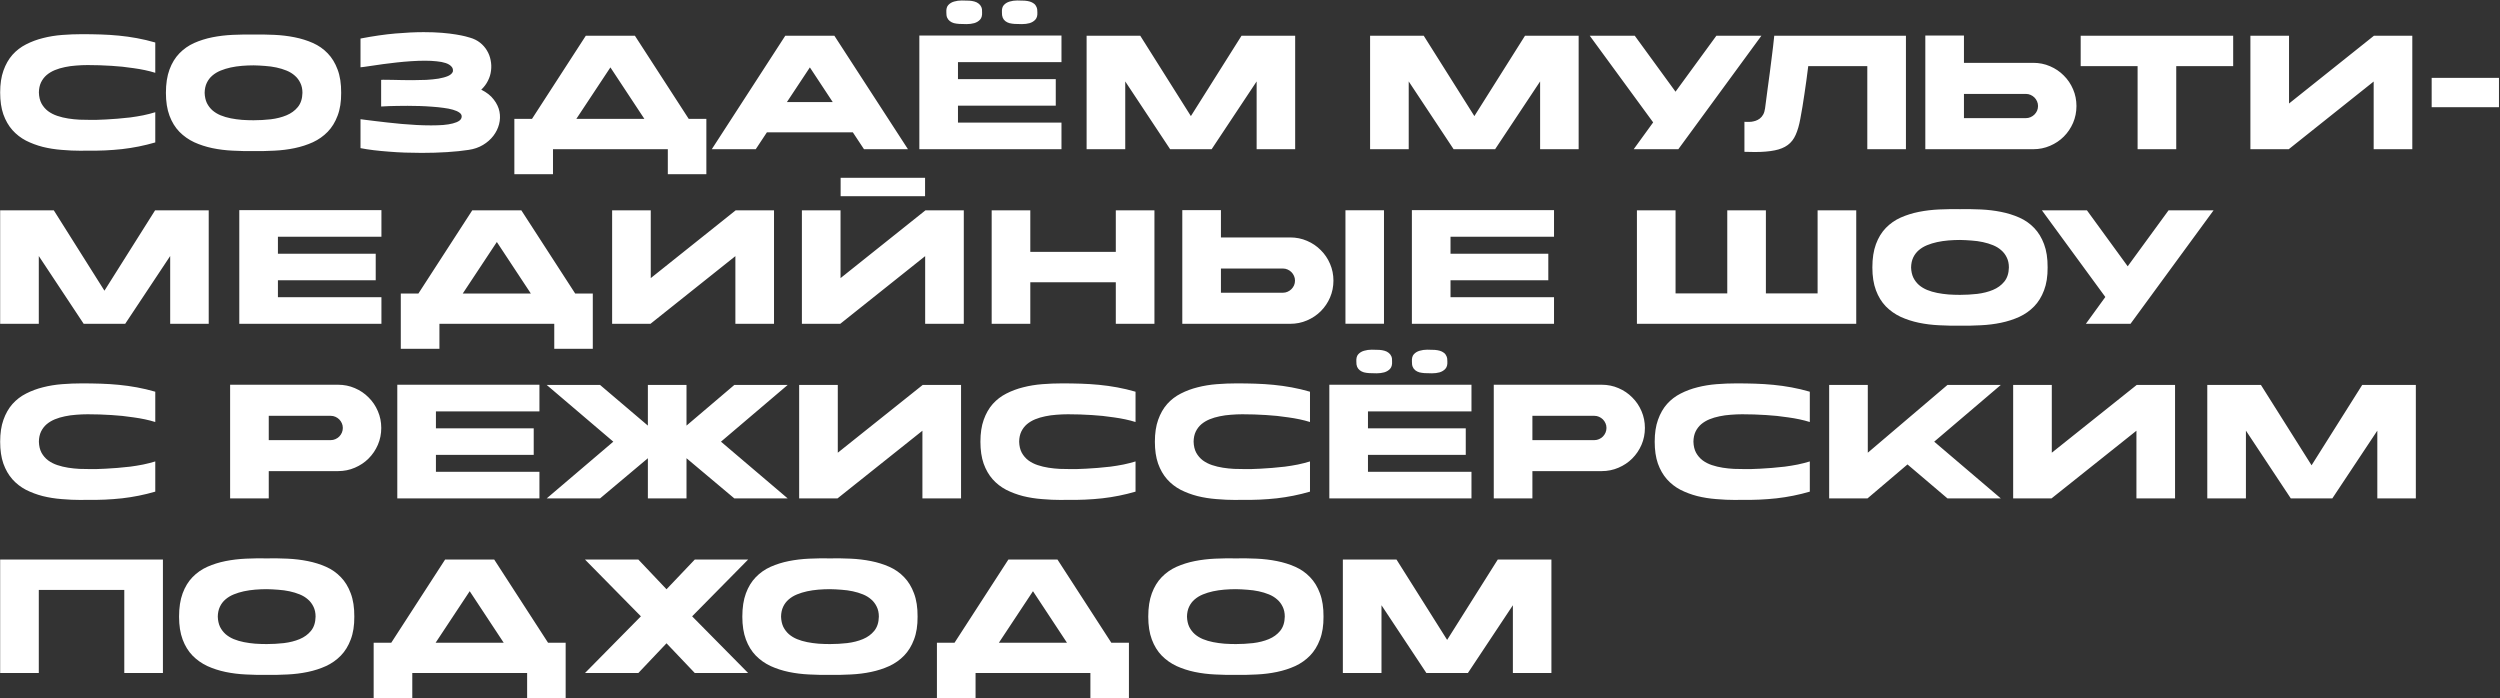 <?xml version="1.0" encoding="UTF-8"?> <svg xmlns="http://www.w3.org/2000/svg" width="1575" height="440" viewBox="0 0 1575 440" fill="none"><rect x="0" y="0" width="1575" height="440" fill="#333333" stroke="none"/><path d="M55.244 40.991C52.845 40.991 50.425 41.093 47.985 41.296C45.545 41.459 43.186 41.784 40.909 42.272C38.672 42.719 36.558 43.35 34.565 44.163C32.613 44.976 30.885 46.013 29.38 47.274C27.916 48.535 26.737 50.08 25.842 51.91C24.988 53.699 24.541 55.814 24.5 58.254C24.581 60.979 25.13 63.297 26.147 65.208C27.204 67.119 28.587 68.726 30.295 70.027C32.003 71.288 33.955 72.284 36.151 73.016C38.347 73.748 40.624 74.297 42.983 74.663C45.342 75.029 47.7 75.273 50.059 75.395C52.418 75.476 54.614 75.517 56.647 75.517C57.582 75.517 58.924 75.517 60.673 75.517C62.422 75.476 64.414 75.395 66.651 75.273C68.928 75.151 71.368 74.988 73.971 74.785C76.614 74.582 79.298 74.317 82.023 73.992C84.788 73.626 87.513 73.179 90.197 72.65C92.922 72.081 95.463 71.43 97.822 70.698V89.73C90.99 91.723 84.016 93.126 76.899 93.939C69.782 94.712 62.564 95.037 55.244 94.915C54.553 94.915 53.882 94.915 53.231 94.915C52.621 94.956 51.97 94.976 51.279 94.976C47.131 94.976 42.983 94.793 38.835 94.427C34.687 94.102 30.722 93.471 26.94 92.536C23.158 91.56 19.62 90.238 16.326 88.571C13.073 86.863 10.226 84.647 7.786 81.922C5.387 79.197 3.496 75.903 2.113 72.04C0.771 68.177 0.1 63.602 0.1 58.315V58.254C0.1 52.927 0.791 48.331 2.174 44.468C3.557 40.564 5.448 37.25 7.847 34.525C10.287 31.8 13.154 29.604 16.448 27.937C19.783 26.229 23.341 24.907 27.123 23.972C30.946 22.996 34.951 22.345 39.14 22.02C43.329 21.695 47.497 21.532 51.645 21.532C55.671 21.532 59.595 21.593 63.418 21.715C67.281 21.837 71.104 22.081 74.886 22.447C78.668 22.813 82.45 23.342 86.232 24.033C90.014 24.724 93.877 25.639 97.822 26.778V45.871C95.748 45.22 93.552 44.651 91.234 44.163C88.916 43.675 86.557 43.268 84.158 42.943C81.799 42.577 79.441 42.272 77.082 42.028C74.723 41.784 72.466 41.601 70.311 41.479C65.268 41.154 60.246 40.991 55.244 40.991ZM159.732 75.761C163.351 75.761 166.97 75.558 170.59 75.151C174.25 74.704 177.544 73.87 180.472 72.65C183.4 71.43 185.779 69.702 187.609 67.465C189.479 65.188 190.455 62.199 190.537 58.498C190.537 56.099 190.089 54.004 189.195 52.215C188.341 50.426 187.182 48.901 185.718 47.64C184.254 46.339 182.525 45.281 180.533 44.468C178.54 43.655 176.405 43.004 174.128 42.516C171.85 42.028 169.471 41.703 166.991 41.54C164.551 41.337 162.131 41.215 159.732 41.174C157.332 41.174 154.892 41.276 152.412 41.479C149.972 41.682 147.613 42.028 145.336 42.516C143.099 43.004 140.984 43.655 138.992 44.468C136.999 45.281 135.25 46.339 133.746 47.64C132.282 48.901 131.123 50.426 130.269 52.215C129.415 54.004 128.967 56.099 128.927 58.498C129.008 60.938 129.476 63.073 130.33 64.903C131.224 66.692 132.404 68.238 133.868 69.539C135.332 70.8 137.04 71.837 138.992 72.65C140.984 73.463 143.119 74.094 145.397 74.541C147.674 74.988 150.033 75.314 152.473 75.517C154.913 75.68 157.332 75.761 159.732 75.761ZM159.732 75.822C159.813 75.822 159.833 75.822 159.793 75.822C159.793 75.781 159.772 75.761 159.732 75.761C159.691 75.761 159.671 75.781 159.671 75.822C159.671 75.822 159.691 75.822 159.732 75.822ZM159.732 21.776C164.083 21.695 168.455 21.756 172.847 21.959C177.279 22.162 181.529 22.671 185.596 23.484C189.703 24.297 193.546 25.497 197.125 27.083C200.703 28.669 203.814 30.845 206.458 33.61C209.101 36.335 211.175 39.73 212.68 43.797C214.225 47.864 214.977 52.764 214.937 58.498C214.977 64.069 214.225 68.868 212.68 72.894C211.175 76.92 209.101 80.295 206.458 83.02C203.814 85.745 200.703 87.941 197.125 89.608C193.546 91.235 189.703 92.475 185.596 93.329C181.529 94.183 177.279 94.712 172.847 94.915C168.455 95.159 164.083 95.24 159.732 95.159C155.421 95.24 151.049 95.159 146.617 94.915C142.184 94.712 137.914 94.183 133.807 93.329C129.74 92.475 125.917 91.235 122.339 89.608C118.801 87.941 115.69 85.745 113.006 83.02C110.362 80.295 108.288 76.92 106.784 72.894C105.279 68.868 104.527 64.069 104.527 58.498C104.527 52.764 105.279 47.864 106.784 43.797C108.288 39.73 110.362 36.335 113.006 33.61C115.69 30.845 118.801 28.669 122.339 27.083C125.917 25.497 129.74 24.297 133.807 23.484C137.914 22.671 142.184 22.162 146.617 21.959C151.049 21.756 155.421 21.695 159.732 21.776ZM303.189 56.485C306.605 58.193 309.228 60.267 311.058 62.707C312.929 65.106 314.129 67.628 314.657 70.271C315.186 72.914 315.105 75.578 314.413 78.262C313.722 80.905 312.522 83.345 310.814 85.582C309.106 87.819 306.931 89.73 304.287 91.316C301.644 92.902 298.635 93.939 295.259 94.427C291.355 95.037 286.841 95.505 281.717 95.83C276.593 96.155 271.246 96.318 265.674 96.318C262.177 96.318 258.659 96.257 255.121 96.135C251.624 96.013 248.208 95.81 244.873 95.525C241.539 95.281 238.367 94.976 235.357 94.61C232.348 94.244 229.603 93.817 227.122 93.329V75.09C227.651 75.131 228.708 75.273 230.294 75.517C231.921 75.72 233.893 75.964 236.211 76.249C238.529 76.534 241.132 76.839 244.019 77.164C246.907 77.489 249.896 77.794 252.986 78.079C256.118 78.323 259.269 78.547 262.441 78.75C265.613 78.913 268.663 78.994 271.591 78.994C274.275 78.994 276.797 78.913 279.155 78.75C281.514 78.547 283.547 78.221 285.255 77.774C287.004 77.327 288.366 76.757 289.342 76.066C290.359 75.334 290.867 74.419 290.867 73.321C290.867 72.386 290.359 71.572 289.342 70.881C288.366 70.19 287.024 69.6 285.316 69.112C283.649 68.624 281.677 68.238 279.399 67.953C277.122 67.628 274.723 67.384 272.201 67.221C269.68 67.018 267.098 66.875 264.454 66.794C261.811 66.713 259.249 66.672 256.768 66.672C254.45 66.672 252.275 66.692 250.241 66.733C248.249 66.774 246.5 66.814 244.995 66.855C243.206 66.936 241.579 67.018 240.115 67.099V50.324C240.807 50.243 241.803 50.222 243.104 50.263C244.406 50.263 245.931 50.283 247.679 50.324C249.469 50.365 251.4 50.405 253.474 50.446C255.548 50.487 257.683 50.507 259.879 50.507C262.767 50.507 265.634 50.446 268.48 50.324C271.327 50.161 273.93 49.897 276.288 49.531C278.647 49.124 280.64 48.575 282.266 47.884C283.893 47.152 284.91 46.217 285.316 45.078C285.52 43.777 285.194 42.699 284.34 41.845C283.527 40.95 282.327 40.239 280.741 39.71C279.155 39.181 277.244 38.815 275.007 38.612C272.771 38.368 270.371 38.246 267.809 38.246C265.003 38.246 262.075 38.348 259.025 38.551C255.975 38.754 252.966 39.019 249.997 39.344C247.029 39.669 244.182 40.015 241.457 40.381C238.773 40.747 236.394 41.093 234.32 41.418C232.246 41.703 230.559 41.947 229.257 42.15C227.997 42.313 227.285 42.394 227.122 42.394V24.277C235.174 22.732 242.494 21.674 249.082 21.105C255.67 20.536 261.608 20.251 266.894 20.251C271.246 20.251 275.109 20.393 278.484 20.678C281.86 20.963 284.767 21.308 287.207 21.715C289.647 22.122 291.599 22.508 293.063 22.874C294.568 23.24 295.585 23.525 296.113 23.728C298.553 24.419 300.668 25.477 302.457 26.9C304.247 28.323 305.69 29.97 306.788 31.841C307.927 33.712 308.7 35.745 309.106 37.941C309.554 40.096 309.635 42.272 309.35 44.468C309.106 46.664 308.456 48.799 307.398 50.873C306.382 52.947 304.979 54.818 303.189 56.485ZM445.006 74.907V109.738H420.728V94H348.382V109.738H324.043V74.907H335.145L369.061 22.508H399.988L433.904 74.907H445.006ZM363.083 74.907H405.966L384.555 42.455L363.083 74.907ZM510.219 42.455L495.762 64.293H524.615L510.219 42.455ZM476.12 94H448.426L494.725 22.508H525.652L572.012 94H544.318L537.303 83.386H483.135L476.12 94ZM603.522 39.161V49.836H665.132V66.55H603.522V77.225H668.731V94H579.183V93.878V22.386H668.731V39.161H603.522ZM639.146 15.066C638.007 14.985 636.93 14.822 635.913 14.578C634.937 14.293 634.083 13.866 633.351 13.297C632.619 12.728 632.07 11.996 631.704 11.101C631.338 10.206 631.175 9.088 631.216 7.746C631.094 5.713 631.501 4.188 632.436 3.171C633.412 2.114 634.632 1.382 636.096 0.975C637.56 0.528 639.146 0.304 640.854 0.304C642.562 0.304 644.128 0.345 645.551 0.426C646.73 0.507 647.808 0.69 648.784 0.975C649.76 1.26 650.614 1.687 651.346 2.256C652.078 2.785 652.627 3.496 652.993 4.391C653.4 5.286 653.583 6.404 653.542 7.746C653.664 9.779 653.237 11.325 652.261 12.382C651.326 13.399 650.126 14.131 648.662 14.578C647.198 14.985 645.592 15.188 643.843 15.188C642.135 15.188 640.569 15.147 639.146 15.066ZM604.254 15.066C603.075 14.985 601.977 14.822 600.96 14.578C599.984 14.293 599.13 13.866 598.398 13.297C597.666 12.728 597.097 11.996 596.69 11.101C596.324 10.206 596.161 9.088 596.202 7.746C596.08 5.713 596.487 4.188 597.422 3.171C598.398 2.114 599.618 1.382 601.082 0.975C602.587 0.528 604.193 0.304 605.901 0.304C607.65 0.304 609.256 0.345 610.72 0.426C611.899 0.507 612.977 0.69 613.953 0.975C614.97 1.26 615.824 1.687 616.515 2.256C617.247 2.785 617.816 3.496 618.223 4.391C618.63 5.286 618.792 6.404 618.711 7.746C618.833 9.779 618.406 11.325 617.43 12.382C616.495 13.399 615.275 14.131 613.77 14.578C612.306 14.985 610.7 15.188 608.951 15.188C607.243 15.188 605.677 15.147 604.254 15.066ZM782.163 22.508H815.957V94H791.801H791.679V51.3L763.375 93.939L763.436 94H763.375H737.145H737.084L737.145 93.939L708.902 51.3V94H708.719H684.563V22.508H718.357L750.26 73.138L782.163 22.508ZM960.755 22.508H994.549V94H970.393H970.271V51.3L941.967 93.939L942.028 94H941.967H915.737H915.676L915.737 93.939L887.494 51.3V94H887.311H863.155V22.508H896.949L928.852 73.138L960.755 22.508ZM1109.69 22.508L1057.35 94H1029.23L1041.49 77.103L1001.54 22.508H1029.9L1055.58 57.766L1081.32 22.508H1109.69ZM1200.74 22.508V94H1176.4V41.662H1139.19C1138.46 47.64 1137.67 53.455 1136.81 59.108C1136 64.72 1135.13 69.986 1134.19 74.907C1133.46 78.933 1132.48 82.288 1131.26 84.972C1130.08 87.656 1128.42 89.791 1126.26 91.377C1124.11 92.963 1121.36 94.081 1118.03 94.732C1114.69 95.423 1110.52 95.769 1105.52 95.769C1104.5 95.769 1103.45 95.749 1102.35 95.708C1101.29 95.708 1100.17 95.688 1098.99 95.647V76.737C1099.4 76.737 1099.97 76.757 1100.7 76.798C1101.47 76.839 1102.31 76.818 1103.2 76.737C1104.1 76.615 1105.01 76.412 1105.95 76.127C1106.92 75.802 1107.82 75.334 1108.63 74.724C1109.49 74.073 1110.2 73.24 1110.77 72.223C1111.38 71.166 1111.78 69.844 1111.99 68.258C1112.56 63.744 1113.08 59.718 1113.57 56.18C1114.06 52.601 1114.53 49.124 1114.98 45.749C1115.42 42.333 1115.87 38.795 1116.32 35.135C1116.81 31.475 1117.29 27.266 1117.78 22.508H1200.74ZM1283.96 66.794C1283.96 65.737 1283.75 64.761 1283.35 63.866C1282.94 62.931 1282.39 62.117 1281.7 61.426C1281.01 60.735 1280.19 60.186 1279.26 59.779C1278.36 59.372 1277.39 59.169 1276.33 59.169H1237.29V74.419H1276.33C1277.39 74.419 1278.36 74.216 1279.26 73.809C1280.19 73.402 1281.01 72.853 1281.7 72.162C1282.39 71.471 1282.94 70.678 1283.35 69.783C1283.75 68.848 1283.96 67.851 1283.96 66.794ZM1280.97 39.588C1284.71 39.588 1288.23 40.3 1291.52 41.723C1294.85 43.146 1297.74 45.098 1300.18 47.579C1302.66 50.019 1304.61 52.906 1306.04 56.241C1307.46 59.535 1308.17 63.053 1308.17 66.794C1308.17 70.535 1307.46 74.073 1306.04 77.408C1304.61 80.702 1302.66 83.589 1300.18 86.07C1297.74 88.51 1294.85 90.442 1291.52 91.865C1288.23 93.288 1284.71 94 1280.97 94H1212.95V22.386H1237.29V39.588H1280.97ZM1406.9 41.662H1371.03V94H1346.69V41.662H1310.83V22.508H1406.9V41.662ZM1495.59 22.508H1519.75V94H1495.41V51.361L1441.91 94H1417.75V22.508H1442.09V65.208L1495.59 22.508ZM1531.95 49.043H1574.35V67.526H1531.95V49.043ZM97.7 132.508H131.494V204H107.338H107.216V161.3L78.912 203.939L78.973 204H78.912H52.682H52.621L52.682 203.939L24.439 161.3V204H24.256H0.1V132.508H33.894L65.797 183.138L97.7 132.508ZM240.301 204H150.753V203.878V132.386H240.301V149.161H175.092V159.836H236.702V176.55H175.092V187.225H240.301V204ZM373.462 184.907V219.738H349.184V204H276.838V219.738H252.499V184.907H263.601L297.517 132.508H328.444L362.36 184.907H373.462ZM291.539 184.907H334.422L313.011 152.455L291.539 184.907ZM463.475 132.508H487.631V204H463.292V161.361L409.795 204H385.639V132.508H409.978V175.208L463.475 132.508ZM607.189 132.508V204H582.85V161.361L529.353 204H505.197V132.508H529.536V175.208L583.033 132.508H607.189ZM582.789 123.602H529.597V112.012H582.789V123.602ZM702.956 132.508H727.295V204H702.956V177.831H649.093V204H624.754V132.508H649.093V158.677H702.956V132.508ZM871.911 132.447V203.939H847.633V132.447H871.911ZM808.227 184.419C809.284 184.419 810.26 184.216 811.155 183.809C812.09 183.402 812.904 182.853 813.595 182.162C814.286 181.471 814.835 180.678 815.242 179.783C815.649 178.848 815.852 177.851 815.852 176.794C815.852 175.737 815.649 174.761 815.242 173.866C814.835 172.931 814.286 172.117 813.595 171.426C812.904 170.735 812.09 170.186 811.155 169.779C810.26 169.372 809.284 169.169 808.227 169.169H769.187V184.419H808.227ZM812.863 149.588C816.604 149.588 820.122 150.3 823.416 151.723C826.751 153.146 829.638 155.098 832.078 157.579C834.559 160.019 836.511 162.906 837.934 166.241C839.357 169.535 840.069 173.053 840.069 176.794C840.069 180.535 839.357 184.073 837.934 187.408C836.511 190.702 834.559 193.589 832.078 196.07C829.638 198.51 826.751 200.442 823.416 201.865C820.122 203.288 816.604 204 812.863 204H744.848V132.386H769.187V149.588H812.863ZM979.033 204H889.485V203.878V132.386H979.033V149.161H913.824V159.836H975.434V176.55H913.824V187.225H979.033V204ZM1145.09 132.508H1169.43V204H1031.26V132.508H1055.6V184.846H1088.18V132.508H1112.51V184.846H1145.09V132.508ZM1234.8 185.761C1238.42 185.761 1242.04 185.558 1245.66 185.151C1249.32 184.704 1252.61 183.87 1255.54 182.65C1258.47 181.43 1260.84 179.702 1262.67 177.465C1264.54 175.188 1265.52 172.199 1265.6 168.498C1265.6 166.099 1265.15 164.004 1264.26 162.215C1263.41 160.426 1262.25 158.901 1260.78 157.64C1259.32 156.339 1257.59 155.281 1255.6 154.468C1253.61 153.655 1251.47 153.004 1249.19 152.516C1246.92 152.028 1244.54 151.703 1242.06 151.54C1239.62 151.337 1237.2 151.215 1234.8 151.174C1232.4 151.174 1229.96 151.276 1227.48 151.479C1225.04 151.682 1222.68 152.028 1220.4 152.516C1218.16 153.004 1216.05 153.655 1214.06 154.468C1212.06 155.281 1210.32 156.339 1208.81 157.64C1207.35 158.901 1206.19 160.426 1205.33 162.215C1204.48 164.004 1204.03 166.099 1203.99 168.498C1204.07 170.938 1204.54 173.073 1205.4 174.903C1206.29 176.692 1207.47 178.238 1208.93 179.539C1210.4 180.8 1212.11 181.837 1214.06 182.65C1216.05 183.463 1218.18 184.094 1220.46 184.541C1222.74 184.988 1225.1 185.314 1227.54 185.517C1229.98 185.68 1232.4 185.761 1234.8 185.761ZM1234.8 185.822C1234.88 185.822 1234.9 185.822 1234.86 185.822C1234.86 185.781 1234.84 185.761 1234.8 185.761C1234.76 185.761 1234.74 185.781 1234.74 185.822C1234.74 185.822 1234.76 185.822 1234.8 185.822ZM1234.8 131.776C1239.15 131.695 1243.52 131.756 1247.91 131.959C1252.34 132.162 1256.59 132.671 1260.66 133.484C1264.77 134.297 1268.61 135.497 1272.19 137.083C1275.77 138.669 1278.88 140.845 1281.52 143.61C1284.17 146.335 1286.24 149.73 1287.75 153.797C1289.29 157.864 1290.04 162.764 1290 168.498C1290.04 174.069 1289.29 178.868 1287.75 182.894C1286.24 186.92 1284.17 190.295 1281.52 193.02C1278.88 195.745 1275.77 197.941 1272.19 199.608C1268.61 201.235 1264.77 202.475 1260.66 203.329C1256.59 204.183 1252.34 204.712 1247.91 204.915C1243.52 205.159 1239.15 205.24 1234.8 205.159C1230.49 205.24 1226.11 205.159 1221.68 204.915C1217.25 204.712 1212.98 204.183 1208.87 203.329C1204.81 202.475 1200.98 201.235 1197.4 199.608C1193.87 197.941 1190.76 195.745 1188.07 193.02C1185.43 190.295 1183.35 186.92 1181.85 182.894C1180.34 178.868 1179.59 174.069 1179.59 168.498C1179.59 162.764 1180.34 157.864 1181.85 153.797C1183.35 149.73 1185.43 146.335 1188.07 143.61C1190.76 140.845 1193.87 138.669 1197.4 137.083C1200.98 135.497 1204.81 134.297 1208.87 133.484C1212.98 132.671 1217.25 132.162 1221.68 131.959C1226.11 131.756 1230.49 131.695 1234.8 131.776ZM1394.55 132.508L1342.22 204H1314.1L1326.36 187.103L1286.4 132.508H1314.77L1340.45 167.766L1366.19 132.508H1394.55ZM55.244 260.991C52.845 260.991 50.425 261.093 47.985 261.296C45.545 261.459 43.186 261.784 40.909 262.272C38.672 262.719 36.558 263.35 34.565 264.163C32.613 264.976 30.885 266.013 29.38 267.274C27.916 268.535 26.737 270.08 25.842 271.91C24.988 273.699 24.541 275.814 24.5 278.254C24.581 280.979 25.13 283.297 26.147 285.208C27.204 287.119 28.587 288.726 30.295 290.027C32.003 291.288 33.955 292.284 36.151 293.016C38.347 293.748 40.624 294.297 42.983 294.663C45.342 295.029 47.7 295.273 50.059 295.395C52.418 295.476 54.614 295.517 56.647 295.517C57.582 295.517 58.924 295.517 60.673 295.517C62.422 295.476 64.414 295.395 66.651 295.273C68.928 295.151 71.368 294.988 73.971 294.785C76.614 294.582 79.298 294.317 82.023 293.992C84.788 293.626 87.513 293.179 90.197 292.65C92.922 292.081 95.463 291.43 97.822 290.698V309.73C90.99 311.723 84.016 313.126 76.899 313.939C69.782 314.712 62.564 315.037 55.244 314.915C54.553 314.915 53.882 314.915 53.231 314.915C52.621 314.956 51.97 314.976 51.279 314.976C47.131 314.976 42.983 314.793 38.835 314.427C34.687 314.102 30.722 313.471 26.94 312.536C23.158 311.56 19.62 310.238 16.326 308.571C13.073 306.863 10.226 304.647 7.786 301.922C5.387 299.197 3.496 295.903 2.113 292.04C0.771 288.177 0.1 283.602 0.1 278.315V278.254C0.1 272.927 0.791 268.331 2.174 264.468C3.557 260.564 5.448 257.25 7.847 254.525C10.287 251.8 13.154 249.604 16.448 247.937C19.783 246.229 23.341 244.907 27.123 243.972C30.946 242.996 34.951 242.345 39.14 242.02C43.329 241.695 47.497 241.532 51.645 241.532C55.671 241.532 59.595 241.593 63.418 241.715C67.281 241.837 71.104 242.081 74.886 242.447C78.668 242.813 82.45 243.342 86.232 244.033C90.014 244.724 93.877 245.639 97.822 246.778V265.871C95.748 265.22 93.552 264.651 91.234 264.163C88.916 263.675 86.557 263.268 84.158 262.943C81.799 262.577 79.441 262.272 77.082 262.028C74.723 261.784 72.466 261.601 70.311 261.479C65.268 261.154 60.246 260.991 55.244 260.991ZM212.99 242.386C216.731 242.386 220.249 243.098 223.543 244.521C226.878 245.944 229.765 247.896 232.205 250.377C234.686 252.817 236.638 255.704 238.061 259.039C239.484 262.333 240.196 265.851 240.196 269.592C240.196 273.374 239.484 276.912 238.061 280.206C236.638 283.5 234.686 286.387 232.205 288.868C229.765 291.308 226.878 293.24 223.543 294.663C220.249 296.086 216.731 296.798 212.99 296.798H169.314V314H144.975V242.386H212.99ZM215.979 269.592C215.979 268.535 215.776 267.559 215.369 266.664C214.962 265.729 214.413 264.915 213.722 264.224C213.031 263.533 212.217 262.984 211.282 262.577C210.387 262.17 209.411 261.967 208.354 261.967H169.314V277.278H208.354C209.411 277.278 210.387 277.075 211.282 276.668C212.217 276.261 213.031 275.712 213.722 275.021C214.413 274.33 214.962 273.516 215.369 272.581C215.776 271.646 215.979 270.649 215.979 269.592ZM339.843 314H250.295V313.878V242.386H339.843V259.161H274.634V269.836H336.244V286.55H274.634V297.225H339.843V314ZM454.216 278.254L496.245 314H462.634L432.5 288.685V314H408.161V288.685L378.027 314H344.416L386.384 278.254L344.416 242.508H378.027L408.161 268.128V242.508H432.5V268.128L462.634 242.508H496.245L454.216 278.254ZM581.305 242.508H605.461V314H581.122V271.361L527.625 314H503.469V242.508H527.808V285.208L581.305 242.508ZM672.809 260.991C670.41 260.991 667.99 261.093 665.55 261.296C663.11 261.459 660.752 261.784 658.474 262.272C656.238 262.719 654.123 263.35 652.13 264.163C650.178 264.976 648.45 266.013 646.945 267.274C645.481 268.535 644.302 270.08 643.407 271.91C642.553 273.699 642.106 275.814 642.065 278.254C642.147 280.979 642.696 283.297 643.712 285.208C644.77 287.119 646.152 288.726 647.86 290.027C649.568 291.288 651.52 292.284 653.716 293.016C655.912 293.748 658.19 294.297 660.548 294.663C662.907 295.029 665.266 295.273 667.624 295.395C669.983 295.476 672.179 295.517 674.212 295.517C675.148 295.517 676.49 295.517 678.238 295.517C679.987 295.476 681.98 295.395 684.216 295.273C686.494 295.151 688.934 294.988 691.536 294.785C694.18 294.582 696.864 294.317 699.588 293.992C702.354 293.626 705.078 293.179 707.762 292.65C710.487 292.081 713.029 291.43 715.387 290.698V309.73C708.555 311.723 701.581 313.126 694.464 313.939C687.348 314.712 680.129 315.037 672.809 314.915C672.118 314.915 671.447 314.915 670.796 314.915C670.186 314.956 669.536 314.976 668.844 314.976C664.696 314.976 660.548 314.793 656.4 314.427C652.252 314.102 648.287 313.471 644.505 312.536C640.723 311.56 637.185 310.238 633.891 308.571C630.638 306.863 627.791 304.647 625.351 301.922C622.952 299.197 621.061 295.903 619.678 292.04C618.336 288.177 617.665 283.602 617.665 278.315V278.254C617.665 272.927 618.357 268.331 619.739 264.468C621.122 260.564 623.013 257.25 625.412 254.525C627.852 251.8 630.719 249.604 634.013 247.937C637.348 246.229 640.906 244.907 644.688 243.972C648.511 242.996 652.517 242.345 656.705 242.02C660.894 241.695 665.062 241.532 669.21 241.532C673.236 241.532 677.161 241.593 680.983 241.715C684.847 241.837 688.669 242.081 692.451 242.447C696.233 242.813 700.015 243.342 703.797 244.033C707.579 244.724 711.443 245.639 715.387 246.778V265.871C713.313 265.22 711.117 264.651 708.799 264.163C706.481 263.675 704.123 263.268 701.723 262.943C699.365 262.577 697.006 262.272 694.647 262.028C692.289 261.784 690.032 261.601 687.876 261.479C682.834 261.154 677.811 260.991 672.809 260.991ZM782.717 260.991C780.317 260.991 777.898 261.093 775.458 261.296C773.018 261.459 770.659 261.784 768.382 262.272C766.145 262.719 764.03 263.35 762.038 264.163C760.086 264.976 758.357 266.013 756.853 267.274C755.389 268.535 754.209 270.08 753.315 271.91C752.461 273.699 752.013 275.814 751.973 278.254C752.054 280.979 752.603 283.297 753.62 285.208C754.677 287.119 756.06 288.726 757.768 290.027C759.476 291.288 761.428 292.284 763.624 293.016C765.82 293.748 768.097 294.297 770.456 294.663C772.814 295.029 775.173 295.273 777.532 295.395C779.89 295.476 782.086 295.517 784.12 295.517C785.055 295.517 786.397 295.517 788.146 295.517C789.894 295.476 791.887 295.395 794.124 295.273C796.401 295.151 798.841 294.988 801.444 294.785C804.087 294.582 806.771 294.317 809.496 293.992C812.261 293.626 814.986 293.179 817.67 292.65C820.394 292.081 822.936 291.43 825.295 290.698V309.73C818.463 311.723 811.488 313.126 804.372 313.939C797.255 314.712 790.037 315.037 782.717 314.915C782.025 314.915 781.354 314.915 780.704 314.915C780.094 314.956 779.443 314.976 778.752 314.976C774.604 314.976 770.456 314.793 766.308 314.427C762.16 314.102 758.195 313.471 754.413 312.536C750.631 311.56 747.093 310.238 743.799 308.571C740.545 306.863 737.699 304.647 735.259 301.922C732.859 299.197 730.968 295.903 729.586 292.04C728.244 288.177 727.573 283.602 727.573 278.315V278.254C727.573 272.927 728.264 268.331 729.647 264.468C731.029 260.564 732.92 257.25 735.32 254.525C737.76 251.8 740.627 249.604 743.921 247.937C747.255 246.229 750.814 244.907 754.596 243.972C758.418 242.996 762.424 242.345 766.613 242.02C770.801 241.695 774.97 241.532 779.118 241.532C783.144 241.532 787.068 241.593 790.891 241.715C794.754 241.837 798.577 242.081 802.359 242.447C806.141 242.813 809.923 243.342 813.705 244.033C817.487 244.724 821.35 245.639 825.295 246.778V265.871C823.221 265.22 821.025 264.651 818.707 264.163C816.389 263.675 814.03 263.268 811.631 262.943C809.272 262.577 806.913 262.272 804.555 262.028C802.196 261.784 799.939 261.601 797.784 261.479C792.741 261.154 787.719 260.991 782.717 260.991ZM861.819 259.161V269.836H923.429V286.55H861.819V297.225H927.028V314H837.48V313.878V242.386H927.028V259.161H861.819ZM897.443 235.066C896.304 234.985 895.227 234.822 894.21 234.578C893.234 234.293 892.38 233.866 891.648 233.297C890.916 232.728 890.367 231.996 890.001 231.101C889.635 230.206 889.472 229.088 889.513 227.746C889.391 225.713 889.798 224.188 890.733 223.171C891.709 222.114 892.929 221.382 894.393 220.975C895.857 220.528 897.443 220.304 899.151 220.304C900.859 220.304 902.425 220.345 903.848 220.426C905.027 220.507 906.105 220.69 907.081 220.975C908.057 221.26 908.911 221.687 909.643 222.256C910.375 222.785 910.924 223.496 911.29 224.391C911.697 225.286 911.88 226.404 911.839 227.746C911.961 229.779 911.534 231.325 910.558 232.382C909.623 233.399 908.423 234.131 906.959 234.578C905.495 234.985 903.889 235.188 902.14 235.188C900.432 235.188 898.866 235.147 897.443 235.066ZM862.551 235.066C861.372 234.985 860.274 234.822 859.257 234.578C858.281 234.293 857.427 233.866 856.695 233.297C855.963 232.728 855.394 231.996 854.987 231.101C854.621 230.206 854.458 229.088 854.499 227.746C854.377 225.713 854.784 224.188 855.719 223.171C856.695 222.114 857.915 221.382 859.379 220.975C860.884 220.528 862.49 220.304 864.198 220.304C865.947 220.304 867.553 220.345 869.017 220.426C870.196 220.507 871.274 220.69 872.25 220.975C873.267 221.26 874.121 221.687 874.812 222.256C875.544 222.785 876.113 223.496 876.52 224.391C876.927 225.286 877.089 226.404 877.008 227.746C877.13 229.779 876.703 231.325 875.727 232.382C874.792 233.399 873.572 234.131 872.067 234.578C870.603 234.985 868.997 235.188 867.248 235.188C865.54 235.188 863.974 235.147 862.551 235.066ZM1009.09 242.386C1012.83 242.386 1016.35 243.098 1019.64 244.521C1022.98 245.944 1025.86 247.896 1028.3 250.377C1030.78 252.817 1032.74 255.704 1034.16 259.039C1035.58 262.333 1036.29 265.851 1036.29 269.592C1036.29 273.374 1035.58 276.912 1034.16 280.206C1032.74 283.5 1030.78 286.387 1028.3 288.868C1025.86 291.308 1022.98 293.24 1019.64 294.663C1016.35 296.086 1012.83 296.798 1009.09 296.798H965.412V314H941.073V242.386H1009.09ZM1012.08 269.592C1012.08 268.535 1011.87 267.559 1011.47 266.664C1011.06 265.729 1010.51 264.915 1009.82 264.224C1009.13 263.533 1008.31 262.984 1007.38 262.577C1006.48 262.17 1005.51 261.967 1004.45 261.967H965.412V277.278H1004.45C1005.51 277.278 1006.48 277.075 1007.38 276.668C1008.31 276.261 1009.13 275.712 1009.82 275.021C1010.51 274.33 1011.06 273.516 1011.47 272.581C1011.87 271.646 1012.08 270.649 1012.08 269.592ZM1097.61 260.991C1095.21 260.991 1092.79 261.093 1090.35 261.296C1087.91 261.459 1085.55 261.784 1083.27 262.272C1081.03 262.719 1078.92 263.35 1076.93 264.163C1074.97 264.976 1073.25 266.013 1071.74 267.274C1070.28 268.535 1069.1 270.08 1068.2 271.91C1067.35 273.699 1066.9 275.814 1066.86 278.254C1066.94 280.979 1067.49 283.297 1068.51 285.208C1069.57 287.119 1070.95 288.726 1072.66 290.027C1074.36 291.288 1076.32 292.284 1078.51 293.016C1080.71 293.748 1082.99 294.297 1085.34 294.663C1087.7 295.029 1090.06 295.273 1092.42 295.395C1094.78 295.476 1096.97 295.517 1099.01 295.517C1099.94 295.517 1101.29 295.517 1103.03 295.517C1104.78 295.476 1106.78 295.395 1109.01 295.273C1111.29 295.151 1113.73 294.988 1116.33 294.785C1118.98 294.582 1121.66 294.317 1124.38 293.992C1127.15 293.626 1129.87 293.179 1132.56 292.65C1135.28 292.081 1137.82 291.43 1140.18 290.698V309.73C1133.35 311.723 1126.38 313.126 1119.26 313.939C1112.14 314.712 1104.93 315.037 1097.61 314.915C1096.91 314.915 1096.24 314.915 1095.59 314.915C1094.98 314.956 1094.33 314.976 1093.64 314.976C1089.49 314.976 1085.34 314.793 1081.2 314.427C1077.05 314.102 1073.08 313.471 1069.3 312.536C1065.52 311.56 1061.98 310.238 1058.69 308.571C1055.43 306.863 1052.59 304.647 1050.15 301.922C1047.75 299.197 1045.86 295.903 1044.47 292.04C1043.13 288.177 1042.46 283.602 1042.46 278.315V278.254C1042.46 272.927 1043.15 268.331 1044.54 264.468C1045.92 260.564 1047.81 257.25 1050.21 254.525C1052.65 251.8 1055.52 249.604 1058.81 247.937C1062.14 246.229 1065.7 244.907 1069.48 243.972C1073.31 242.996 1077.31 242.345 1081.5 242.02C1085.69 241.695 1089.86 241.532 1094.01 241.532C1098.03 241.532 1101.96 241.593 1105.78 241.715C1109.64 241.837 1113.47 242.081 1117.25 242.447C1121.03 242.813 1124.81 243.342 1128.59 244.033C1132.38 244.724 1136.24 245.639 1140.18 246.778V265.871C1138.11 265.22 1135.91 264.651 1133.6 264.163C1131.28 263.675 1128.92 263.268 1126.52 262.943C1124.16 262.577 1121.8 262.272 1119.44 262.028C1117.08 261.784 1114.83 261.601 1112.67 261.479C1107.63 261.154 1102.61 260.991 1097.61 260.991ZM1218.55 278.254L1260.52 314H1226.91L1201.72 292.589L1176.52 314H1152.37V242.508H1176.71V285.208L1226.91 242.508H1260.52L1218.55 278.254ZM1346.13 242.508H1370.28V314H1345.95V271.361L1292.45 314H1268.29V242.508H1292.63V285.208L1346.13 242.508ZM1488.19 242.508H1521.98V314H1497.83H1497.71V271.3L1469.4 313.939L1469.46 314H1469.4H1443.17H1443.11L1443.17 313.939L1414.93 271.3V314H1414.75H1390.59V242.508H1424.38L1456.29 293.138L1488.19 242.508ZM102.641 352.508V424H78.302V371.662H24.439V424H0.1V352.508H102.641ZM168.012 405.761C171.631 405.761 175.251 405.558 178.87 405.151C182.53 404.704 185.824 403.87 188.752 402.65C191.68 401.43 194.059 399.702 195.889 397.465C197.76 395.188 198.736 392.199 198.817 388.498C198.817 386.099 198.37 384.004 197.475 382.215C196.621 380.426 195.462 378.901 193.998 377.64C192.534 376.339 190.806 375.281 188.813 374.468C186.82 373.655 184.685 373.004 182.408 372.516C180.131 372.028 177.752 371.703 175.271 371.54C172.831 371.337 170.411 371.215 168.012 371.174C165.613 371.174 163.173 371.276 160.692 371.479C158.252 371.682 155.893 372.028 153.616 372.516C151.379 373.004 149.265 373.655 147.272 374.468C145.279 375.281 143.531 376.339 142.026 377.64C140.562 378.901 139.403 380.426 138.549 382.215C137.695 384.004 137.248 386.099 137.207 388.498C137.288 390.938 137.756 393.073 138.61 394.903C139.505 396.692 140.684 398.238 142.148 399.539C143.612 400.8 145.32 401.837 147.272 402.65C149.265 403.463 151.4 404.094 153.677 404.541C155.954 404.988 158.313 405.314 160.753 405.517C163.193 405.68 165.613 405.761 168.012 405.761ZM168.012 405.822C168.093 405.822 168.114 405.822 168.073 405.822C168.073 405.781 168.053 405.761 168.012 405.761C167.971 405.761 167.951 405.781 167.951 405.822C167.951 405.822 167.971 405.822 168.012 405.822ZM168.012 351.776C172.363 351.695 176.735 351.756 181.127 351.959C185.56 352.162 189.809 352.671 193.876 353.484C197.983 354.297 201.826 355.497 205.405 357.083C208.984 358.669 212.095 360.845 214.738 363.61C217.381 366.335 219.455 369.73 220.96 373.797C222.505 377.864 223.258 382.764 223.217 388.498C223.258 394.069 222.505 398.868 220.96 402.894C219.455 406.92 217.381 410.295 214.738 413.02C212.095 415.745 208.984 417.941 205.405 419.608C201.826 421.235 197.983 422.475 193.876 423.329C189.809 424.183 185.56 424.712 181.127 424.915C176.735 425.159 172.363 425.24 168.012 425.159C163.701 425.24 159.33 425.159 154.897 424.915C150.464 424.712 146.194 424.183 142.087 423.329C138.02 422.475 134.198 421.235 130.619 419.608C127.081 417.941 123.97 415.745 121.286 413.02C118.643 410.295 116.569 406.92 115.064 402.894C113.559 398.868 112.807 394.069 112.807 388.498C112.807 382.764 113.559 377.864 115.064 373.797C116.569 369.73 118.643 366.335 121.286 363.61C123.97 360.845 127.081 358.669 130.619 357.083C134.198 355.497 138.02 354.297 142.087 353.484C146.194 352.671 150.464 352.162 154.897 351.959C159.33 351.756 163.701 351.695 168.012 351.776ZM356.366 404.907V439.738H332.088V424H259.742V439.738H235.403V404.907H246.505L280.421 352.508H311.348L345.264 404.907H356.366ZM274.443 404.907H317.326L295.915 372.455L274.443 404.907ZM436.069 388.315L471.327 424H437.716L419.904 405.273L402.153 424H368.542L403.739 388.315V388.254L368.542 352.508H402.153L419.904 371.235L437.716 352.508H471.327L436.069 388.254H436.13L436.069 388.315ZM522.872 405.761C526.492 405.761 530.111 405.558 533.73 405.151C537.39 404.704 540.684 403.87 543.612 402.65C546.54 401.43 548.919 399.702 550.749 397.465C552.62 395.188 553.596 392.199 553.677 388.498C553.677 386.099 553.23 384.004 552.335 382.215C551.481 380.426 550.322 378.901 548.858 377.64C547.394 376.339 545.666 375.281 543.673 374.468C541.681 373.655 539.546 373.004 537.268 372.516C534.991 372.028 532.612 371.703 530.131 371.54C527.691 371.337 525.272 371.215 522.872 371.174C520.473 371.174 518.033 371.276 515.552 371.479C513.112 371.682 510.754 372.028 508.476 372.516C506.24 373.004 504.125 373.655 502.132 374.468C500.14 375.281 498.391 376.339 496.886 377.64C495.422 378.901 494.263 380.426 493.409 382.215C492.555 384.004 492.108 386.099 492.067 388.498C492.149 390.938 492.616 393.073 493.47 394.903C494.365 396.692 495.544 398.238 497.008 399.539C498.472 400.8 500.18 401.837 502.132 402.65C504.125 403.463 506.26 404.094 508.537 404.541C510.815 404.988 513.173 405.314 515.613 405.517C518.053 405.68 520.473 405.761 522.872 405.761ZM522.872 405.822C522.954 405.822 522.974 405.822 522.933 405.822C522.933 405.781 522.913 405.761 522.872 405.761C522.832 405.761 522.811 405.781 522.811 405.822C522.811 405.822 522.832 405.822 522.872 405.822ZM522.872 351.776C527.224 351.695 531.595 351.756 535.987 351.959C540.42 352.162 544.67 352.671 548.736 353.484C552.844 354.297 556.687 355.497 560.265 357.083C563.844 358.669 566.955 360.845 569.598 363.61C572.242 366.335 574.316 369.73 575.82 373.797C577.366 377.864 578.118 382.764 578.077 388.498C578.118 394.069 577.366 398.868 575.82 402.894C574.316 406.92 572.242 410.295 569.598 413.02C566.955 415.745 563.844 417.941 560.265 419.608C556.687 421.235 552.844 422.475 548.736 423.329C544.67 424.183 540.42 424.712 535.987 424.915C531.595 425.159 527.224 425.24 522.872 425.159C518.562 425.24 514.19 425.159 509.757 424.915C505.325 424.712 501.055 424.183 496.947 423.329C492.881 422.475 489.058 421.235 485.479 419.608C481.941 417.941 478.83 415.745 476.146 413.02C473.503 410.295 471.429 406.92 469.924 402.894C468.42 398.868 467.667 394.069 467.667 388.498C467.667 382.764 468.42 377.864 469.924 373.797C471.429 369.73 473.503 366.335 476.146 363.61C478.83 360.845 481.941 358.669 485.479 357.083C489.058 355.497 492.881 354.297 496.947 353.484C501.055 352.671 505.325 352.162 509.757 351.959C514.19 351.756 518.562 351.695 522.872 351.776ZM711.226 404.907V439.738H686.948V424H614.602V439.738H590.263V404.907H601.365L635.281 352.508H666.208L700.124 404.907H711.226ZM629.303 404.907H672.186L650.775 372.455L629.303 404.907ZM778.608 405.761C782.227 405.761 785.846 405.558 789.466 405.151C793.126 404.704 796.42 403.87 799.348 402.65C802.276 401.43 804.655 399.702 806.485 397.465C808.355 395.188 809.331 392.199 809.413 388.498C809.413 386.099 808.965 384.004 808.071 382.215C807.217 380.426 806.058 378.901 804.594 377.64C803.13 376.339 801.401 375.281 799.409 374.468C797.416 373.655 795.281 373.004 793.004 372.516C790.726 372.028 788.347 371.703 785.867 371.54C783.427 371.337 781.007 371.215 778.608 371.174C776.208 371.174 773.768 371.276 771.288 371.479C768.848 371.682 766.489 372.028 764.212 372.516C761.975 373.004 759.86 373.655 757.868 374.468C755.875 375.281 754.126 376.339 752.622 377.64C751.158 378.901 749.999 380.426 749.145 382.215C748.291 384.004 747.843 386.099 747.803 388.498C747.884 390.938 748.352 393.073 749.206 394.903C750.1 396.692 751.28 398.238 752.744 399.539C754.208 400.8 755.916 401.837 757.868 402.65C759.86 403.463 761.995 404.094 764.273 404.541C766.55 404.988 768.909 405.314 771.349 405.517C773.789 405.68 776.208 405.761 778.608 405.761ZM778.608 405.822C778.689 405.822 778.709 405.822 778.669 405.822C778.669 405.781 778.648 405.761 778.608 405.761C778.567 405.761 778.547 405.781 778.547 405.822C778.547 405.822 778.567 405.822 778.608 405.822ZM778.608 351.776C782.959 351.695 787.331 351.756 791.723 351.959C796.155 352.162 800.405 352.671 804.472 353.484C808.579 354.297 812.422 355.497 816.001 357.083C819.579 358.669 822.69 360.845 825.334 363.61C827.977 366.335 830.051 369.73 831.556 373.797C833.101 377.864 833.853 382.764 833.813 388.498C833.853 394.069 833.101 398.868 831.556 402.894C830.051 406.92 827.977 410.295 825.334 413.02C822.69 415.745 819.579 417.941 816.001 419.608C812.422 421.235 808.579 422.475 804.472 423.329C800.405 424.183 796.155 424.712 791.723 424.915C787.331 425.159 782.959 425.24 778.608 425.159C774.297 425.24 769.925 425.159 765.493 424.915C761.06 424.712 756.79 424.183 752.683 423.329C748.616 422.475 744.793 421.235 741.215 419.608C737.677 417.941 734.566 415.745 731.882 413.02C729.238 410.295 727.164 406.92 725.66 402.894C724.155 398.868 723.403 394.069 723.403 388.498C723.403 382.764 724.155 377.864 725.66 373.797C727.164 369.73 729.238 366.335 731.882 363.61C734.566 360.845 737.677 358.669 741.215 357.083C744.793 355.497 748.616 354.297 752.683 353.484C756.79 352.671 761.06 352.162 765.493 351.959C769.925 351.756 774.297 351.695 778.608 351.776ZM943.598 352.508H977.392V424H953.236H953.114V381.3L924.81 423.939L924.871 424H924.81H898.58H898.519L898.58 423.939L870.337 381.3V424H870.154H845.998V352.508H879.792L911.695 403.138L943.598 352.508Z" fill="white"></path></svg> 
